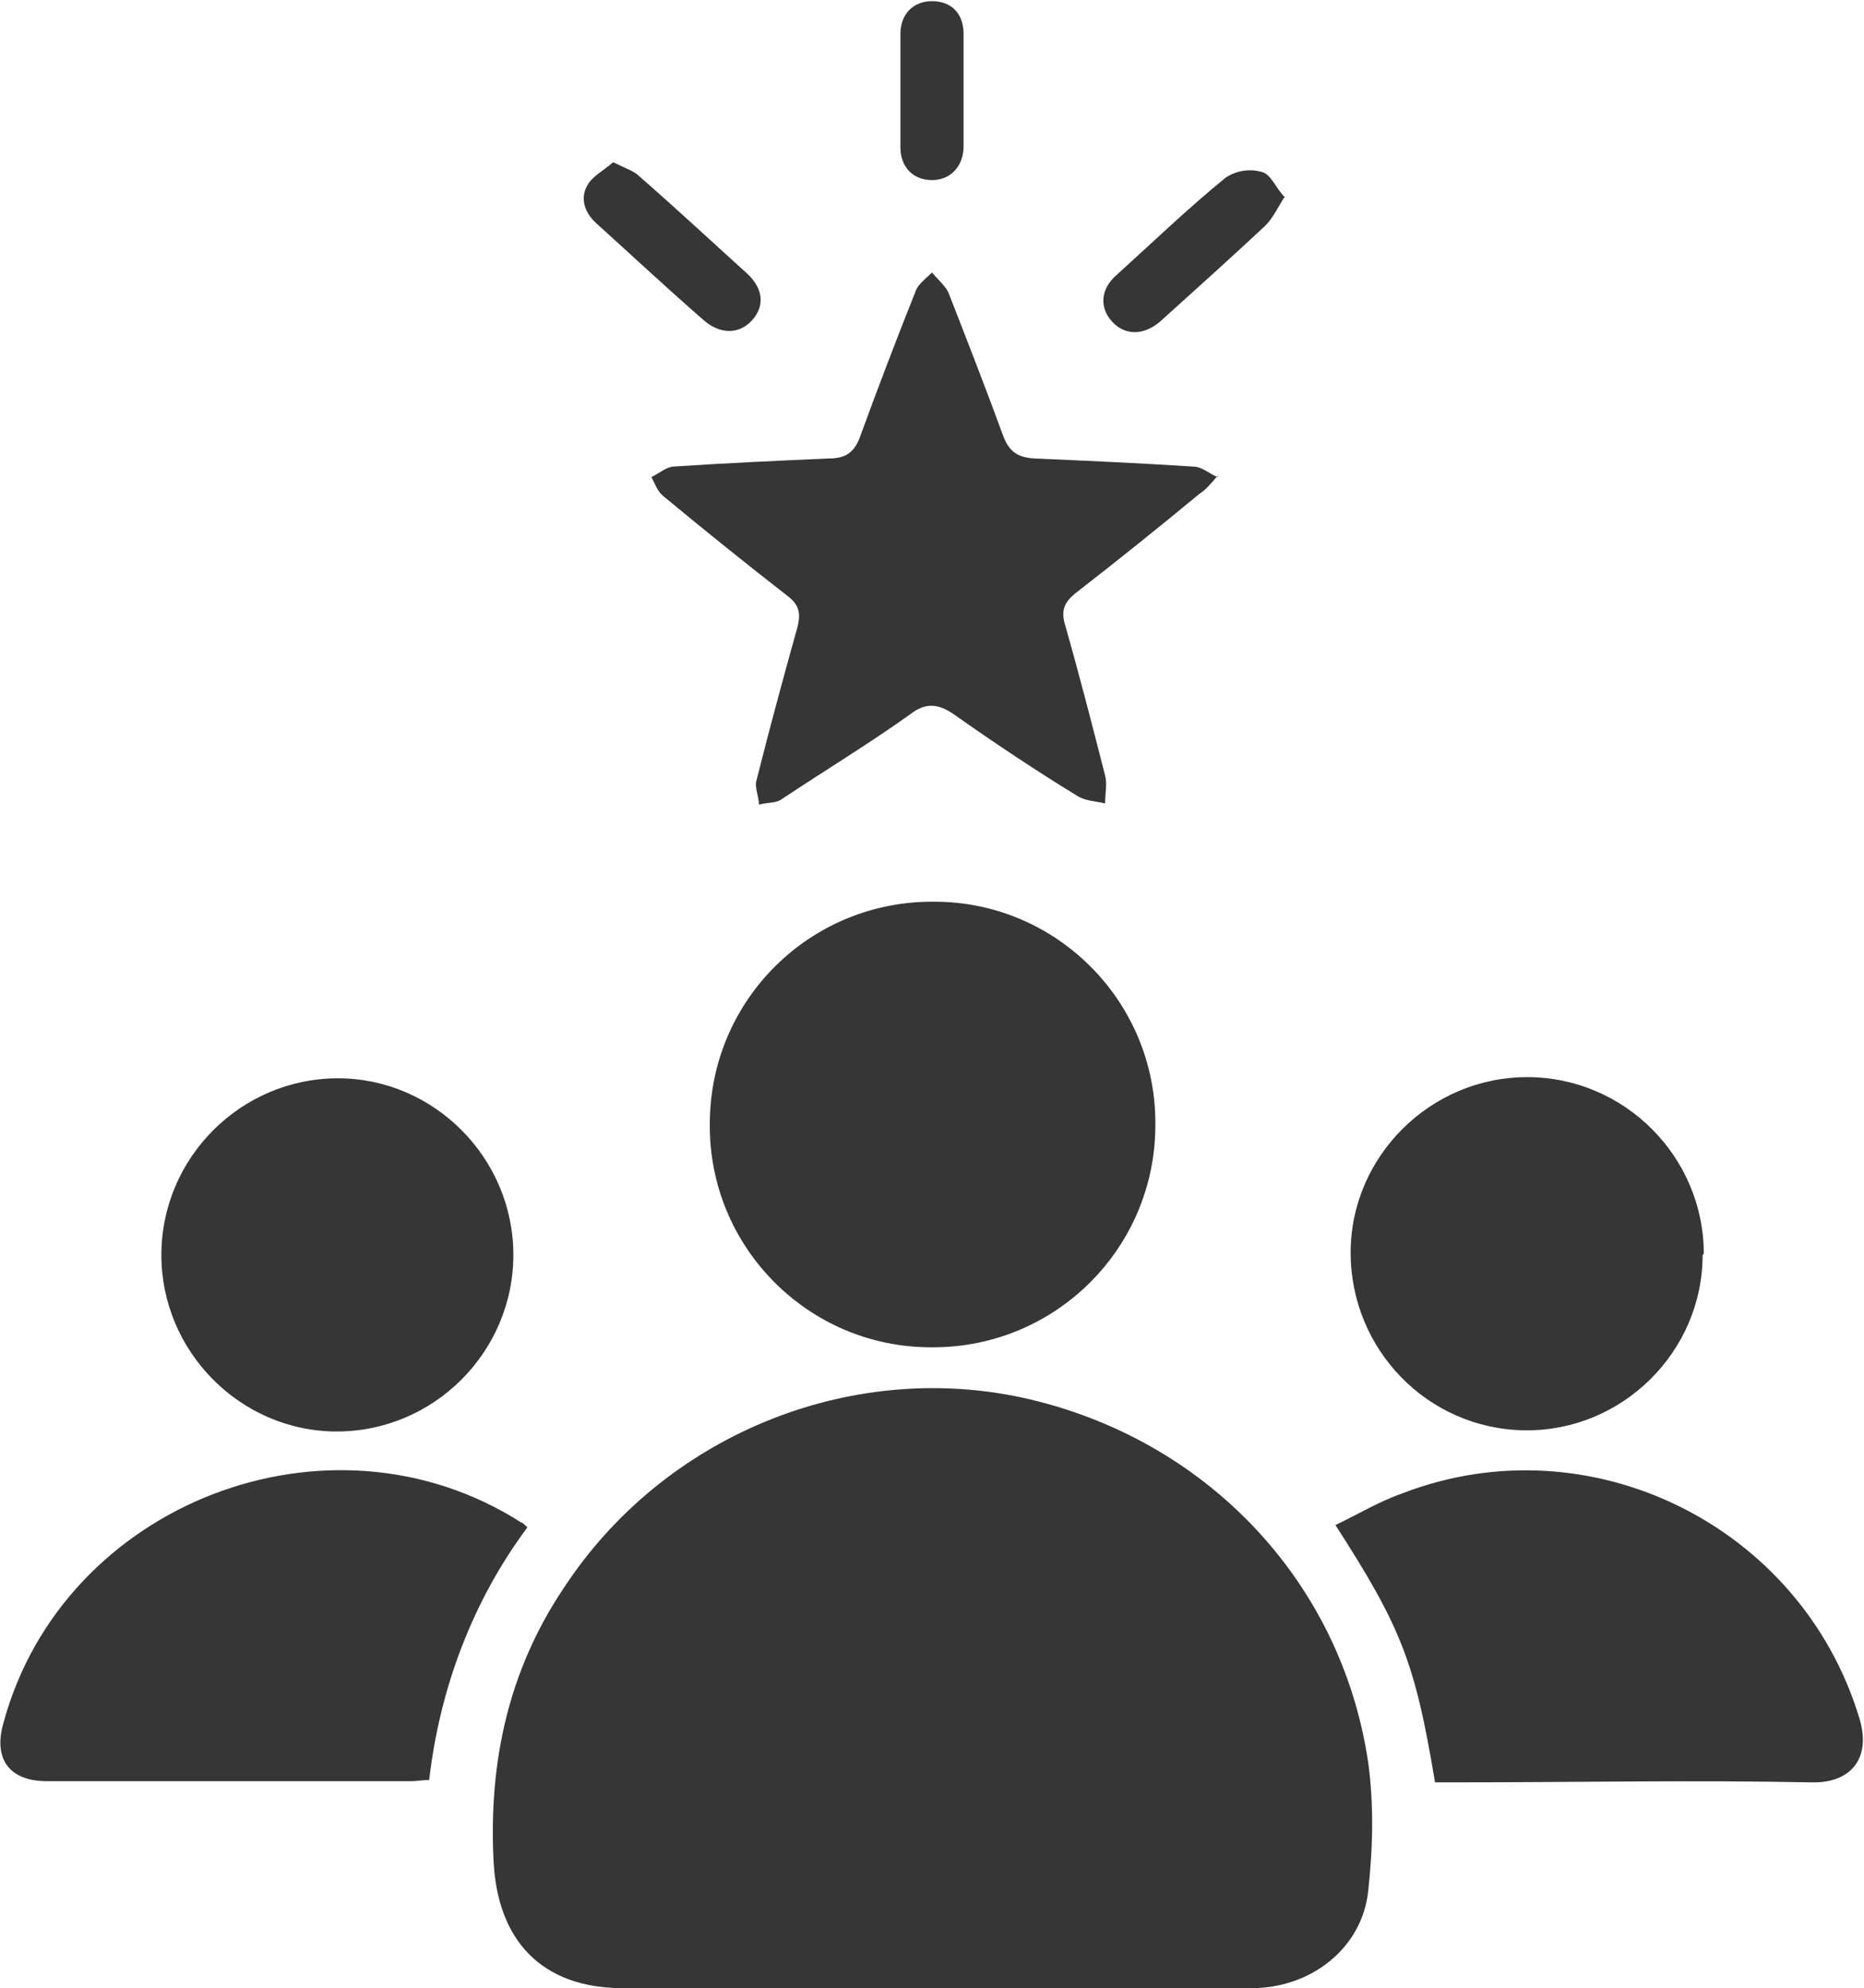<?xml version="1.0" encoding="UTF-8"?><svg id="Layer_1" xmlns="http://www.w3.org/2000/svg" viewBox="0 0 15.94 17"><defs><style>.cls-1{fill:#363636;}</style></defs><path class="cls-1" d="M7.96,17h-2.63c-.7,0-1.08-.41-1.11-1.1-.04-.84.13-1.62.6-2.32.85-1.3,2.43-1.95,3.92-1.63,1.56.34,2.73,1.56,2.96,3.12.05.36.04.74,0,1.1-.05.48-.48.83-1,.83-.85,0-1.71,0-2.56,0,0,0-.17,0-.17,0ZM9.88,9.62c0,1.05-.85,1.9-1.9,1.9,0,0-.01,0-.02,0-1.05,0-1.9-.86-1.89-1.91,0-1.06.86-1.91,1.92-1.9,1.05,0,1.9.86,1.89,1.91h0s0,0,0,0ZM10.42,4.06c-.07.08-.11.13-.16.16-.35.29-.7.57-1.06.85-.1.08-.13.15-.09.28.12.42.23.85.34,1.28.02.07,0,.16,0,.24-.08-.02-.16-.02-.23-.06-.36-.22-.72-.46-1.06-.7-.13-.09-.24-.11-.38,0-.35.25-.73.48-1.09.72-.05.04-.13.03-.2.05,0-.07-.04-.15-.02-.21.11-.44.23-.88.35-1.31.03-.12.01-.19-.08-.26-.36-.28-.72-.57-1.07-.86-.05-.04-.07-.11-.1-.16.06-.03.12-.08.18-.09.45-.03.89-.05,1.34-.07.14,0,.22-.05.27-.2.15-.41.31-.83.47-1.23.02-.06.09-.11.14-.16.05.06.11.11.14.17.16.41.32.82.47,1.23.05.13.12.18.26.19.46.02.91.04,1.37.07.06,0,.12.05.2.09,0,0,0,0,0,0ZM12.27,15.23c-.17-1.02-.29-1.32-.85-2.19.19-.09.37-.2.57-.27,1.6-.62,3.41.27,3.91,1.92.11.36-.09.56-.41.55-1.02-.02-2.04,0-3.05,0,0,0-.17,0-.17,0ZM4.51,13.06c-.47.63-.75,1.38-.84,2.16-.05,0-.11.01-.15.01H.4c-.32,0-.46-.19-.37-.5.51-1.88,2.79-2.76,4.43-1.71.01,0,.03.02.05.04ZM1.38,10.73c0-.83.68-1.51,1.51-1.51.82,0,1.5.68,1.5,1.51,0,.83-.68,1.51-1.51,1.51-.82,0-1.5-.68-1.5-1.51,0,0,0,0,0,0ZM14.56,10.73c0,.83-.69,1.51-1.52,1.5-.83-.01-1.49-.69-1.49-1.52,0-.82.68-1.5,1.51-1.5.83,0,1.51.68,1.51,1.51,0,0,0,0,0,0ZM10.98,1.69c-.06.1-.1.18-.16.24-.3.28-.6.55-.9.82-.14.12-.3.12-.41,0-.11-.12-.1-.28.04-.4.31-.28.61-.57.93-.83.09-.06.2-.08.31-.05.08.02.12.14.2.22h0ZM5.25,1.39c.1.05.17.07.22.12.31.27.61.55.92.83.14.13.15.28.04.4-.11.12-.27.12-.41,0-.31-.27-.61-.55-.92-.83-.1-.09-.14-.21-.08-.32.04-.08.14-.13.22-.2ZM7.7.76c0-.16,0-.31,0-.47,0-.17.11-.28.27-.28s.27.1.27.28c0,.32,0,.64,0,.96,0,.17-.11.29-.27.29s-.27-.11-.27-.28c0-.16,0-.33,0-.49h0Z"/></svg>